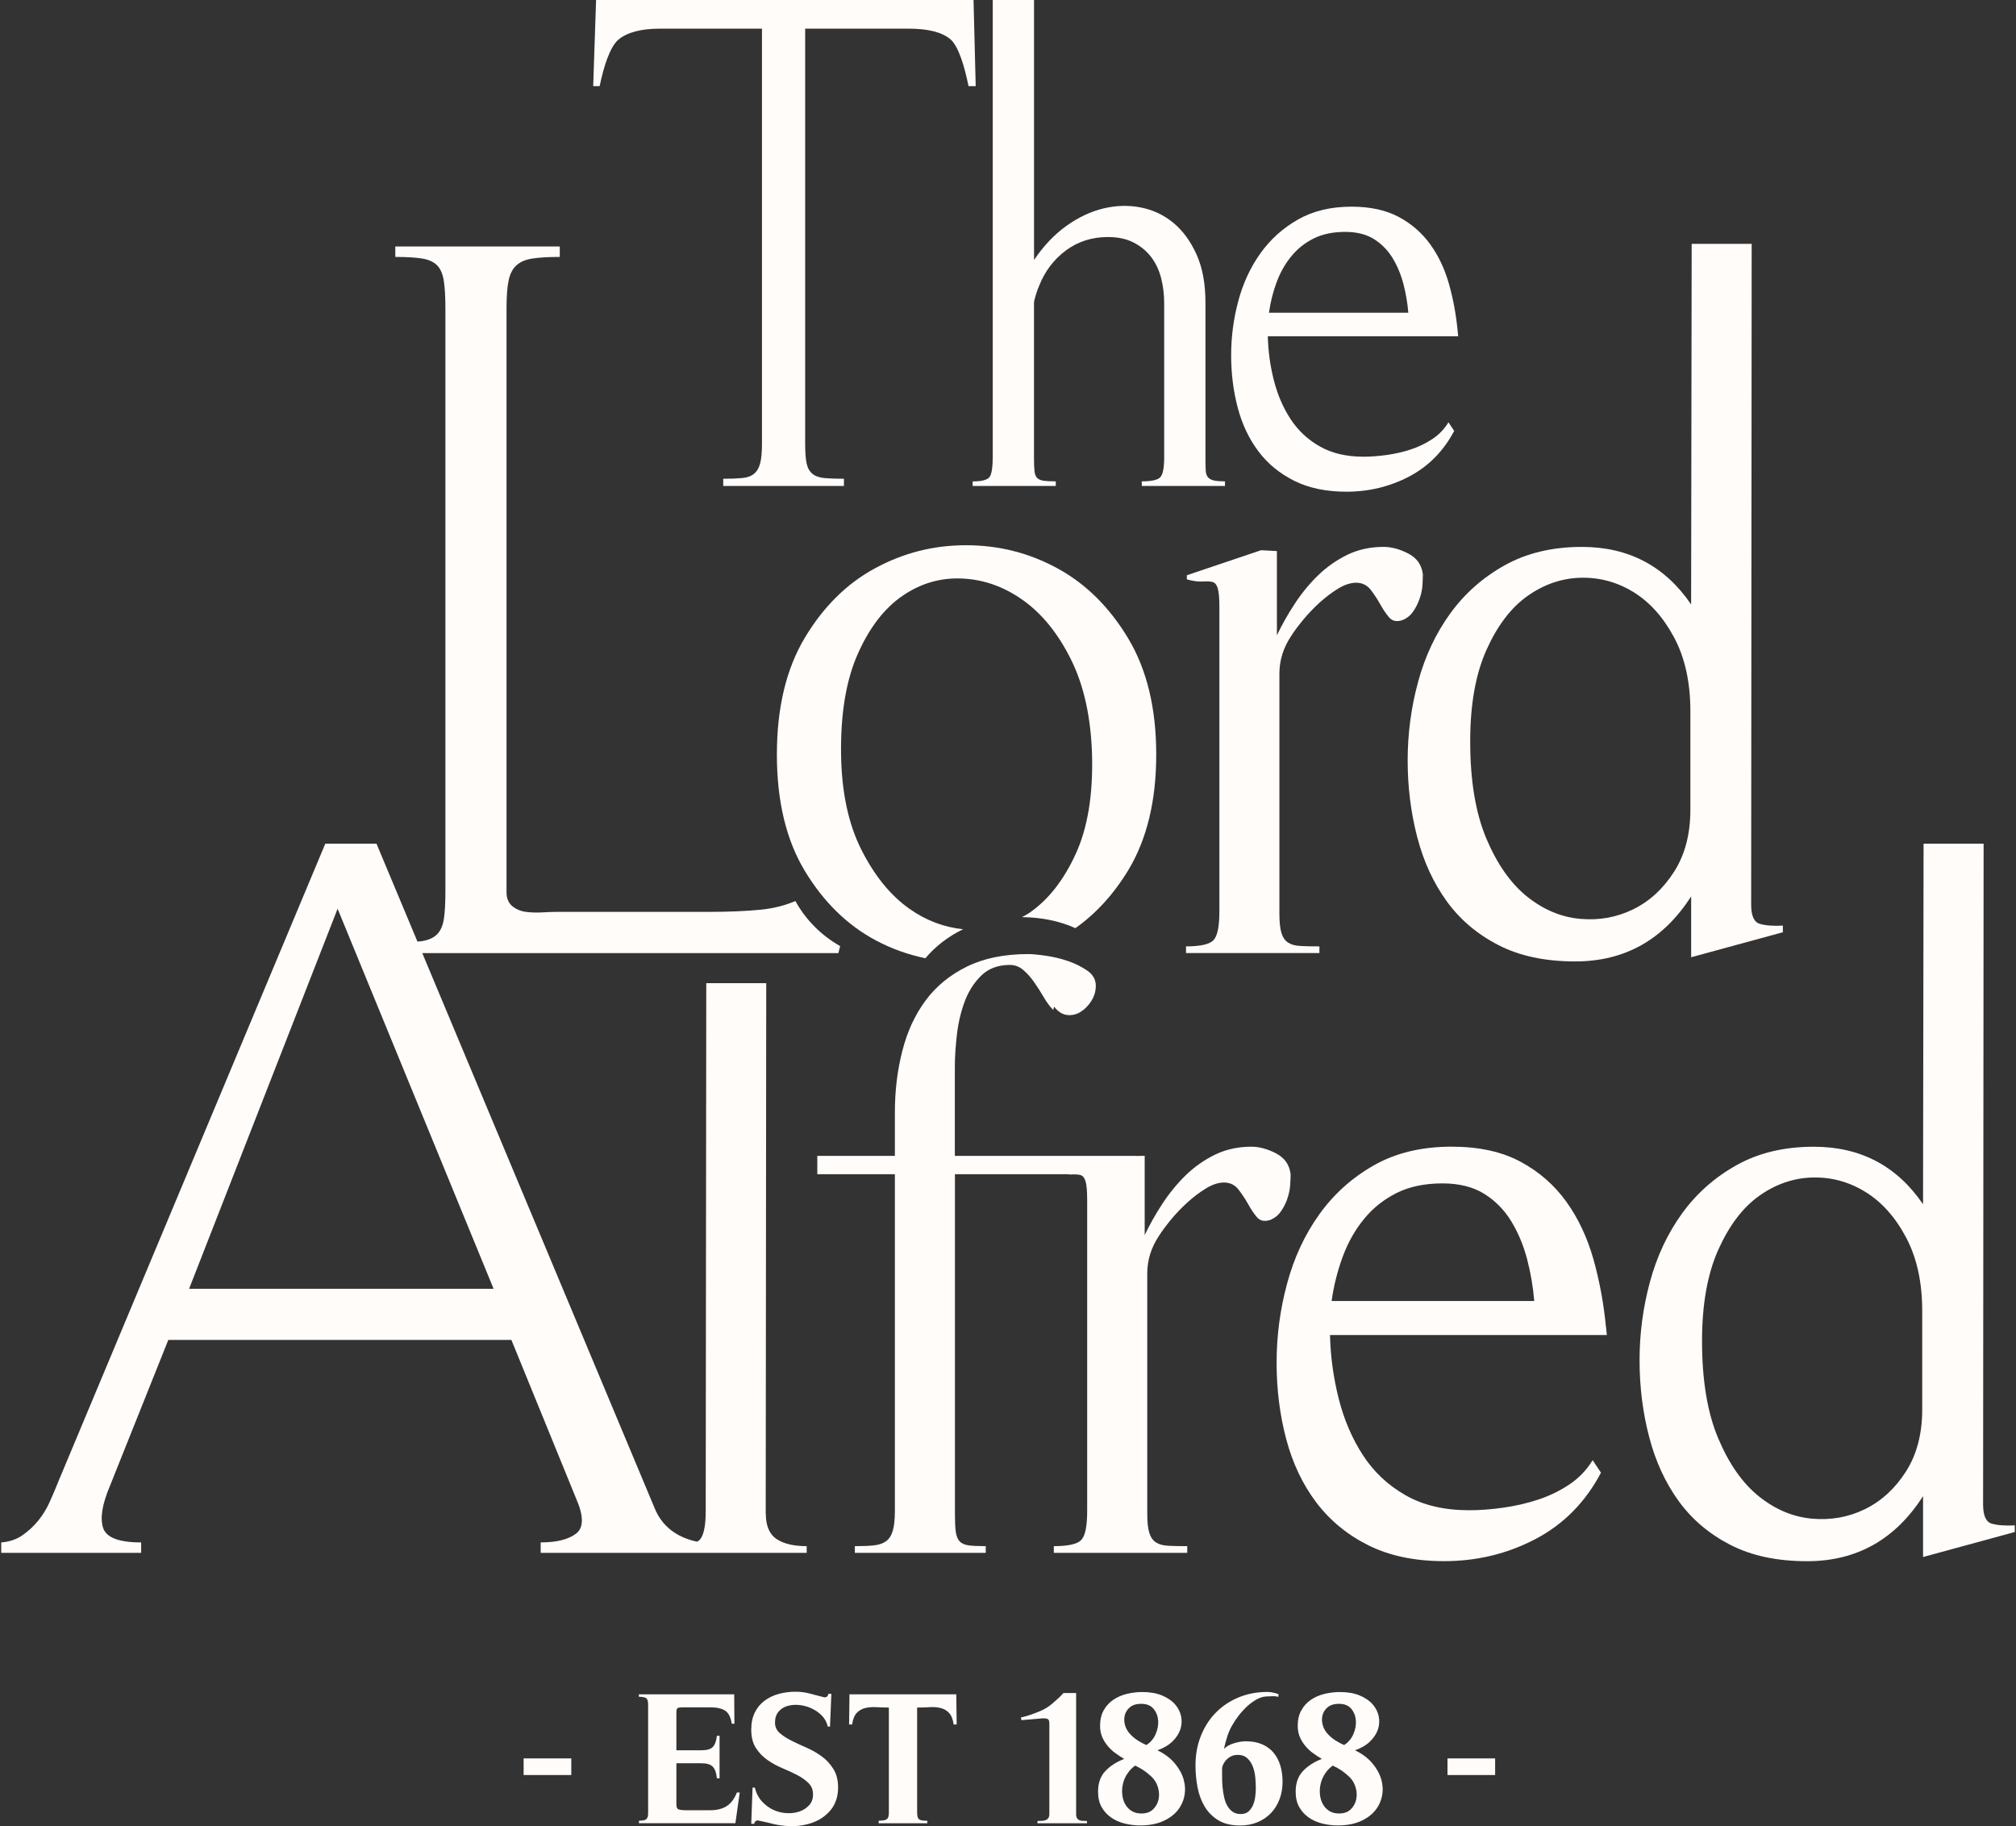 <?xml version="1.0" encoding="UTF-8"?> <svg xmlns="http://www.w3.org/2000/svg" width="106" height="96" viewBox="0 0 106 96" fill="none"><rect x="0" y="0" width="106" height="96" fill="#333333" stroke="none"/><path d="M32.529 2.073C32.994 1.695 33.717 1.507 34.699 1.507H40.064V23.32C40.064 23.772 40.032 24.119 39.969 24.357C39.907 24.598 39.8 24.78 39.648 24.905C39.498 25.031 39.289 25.107 39.026 25.131C38.762 25.156 38.428 25.169 38.027 25.169V25.547H44.374V25.169C43.945 25.169 43.6 25.156 43.336 25.131C43.072 25.107 42.865 25.031 42.713 24.905C42.563 24.78 42.461 24.598 42.411 24.357C42.359 24.119 42.335 23.772 42.335 23.32V1.507H47.791C48.797 1.507 49.52 1.691 49.961 2.054C50.401 2.418 50.722 3.524 50.924 4.529H51.302L51.188 0.001H31.341L31.19 4.529H31.53C31.731 3.547 32.064 2.45 32.529 2.073Z" fill="#FFFCFA"></path><path d="M51.141 25.547H55.512V25.305C55.251 25.305 55.044 25.295 54.894 25.275C54.744 25.256 54.628 25.21 54.547 25.139C54.467 25.069 54.416 24.954 54.397 24.792C54.377 24.633 54.367 24.411 54.367 24.13V15.928C54.367 15.849 54.402 15.697 54.472 15.476C54.541 15.256 54.597 15.104 54.638 15.025C54.94 14.259 55.406 13.643 56.039 13.17C56.673 12.698 57.412 12.461 58.256 12.461C58.778 12.461 59.226 12.556 59.597 12.747C59.971 12.937 60.276 13.189 60.518 13.5C60.758 13.813 60.935 14.179 61.046 14.601C61.157 15.023 61.212 15.474 61.212 15.958V24.038C61.212 24.581 61.146 24.927 61.016 25.079C60.885 25.229 60.559 25.305 60.035 25.305V25.547H64.409V25.305C64.168 25.305 63.977 25.291 63.836 25.261C63.695 25.23 63.589 25.175 63.518 25.095C63.449 25.014 63.407 24.898 63.398 24.748C63.388 24.598 63.382 24.392 63.382 24.131V15.901C63.382 14.916 63.227 14.077 62.916 13.383C62.604 12.69 62.201 12.137 61.709 11.726C61.215 11.314 60.648 11.042 60.005 10.911C59.362 10.78 58.704 10.796 58.032 10.955C57.358 11.115 56.705 11.422 56.071 11.874C55.438 12.327 54.869 12.926 54.369 13.668V0H52.197V24.041C52.197 24.543 52.147 24.881 52.047 25.052C51.946 25.223 51.644 25.308 51.142 25.308V25.55L51.141 25.547Z" fill="#FFFCFA"></path><path d="M67.127 14.829C67.318 14.316 67.575 13.864 67.897 13.472C68.218 13.079 68.609 12.768 69.072 12.537C69.534 12.306 70.088 12.191 70.731 12.191C71.334 12.191 71.837 12.317 72.239 12.567C72.64 12.819 72.968 13.151 73.219 13.562C73.471 13.975 73.66 14.432 73.792 14.933C73.923 15.436 74.007 15.937 74.048 16.44H66.721C66.801 15.877 66.936 15.339 67.127 14.827M66.162 23.722C66.654 24.375 67.282 24.892 68.048 25.275C68.811 25.657 69.726 25.849 70.791 25.849C71.978 25.849 73.079 25.582 74.094 25.05C75.109 24.517 75.897 23.718 76.46 22.653L76.159 22.2C75.938 22.562 75.652 22.86 75.299 23.089C74.948 23.32 74.57 23.5 74.168 23.631C73.766 23.763 73.349 23.858 72.916 23.918C72.484 23.978 72.076 24.009 71.696 24.009C70.792 24.009 70.021 23.828 69.389 23.465C68.754 23.105 68.242 22.622 67.85 22.02C67.458 21.416 67.168 20.739 66.977 19.985C66.785 19.232 66.68 18.463 66.661 17.679H76.672L76.64 17.377C76.559 16.532 76.409 15.719 76.188 14.935C75.966 14.15 75.641 13.457 75.209 12.855C74.775 12.252 74.224 11.768 73.551 11.408C72.878 11.046 72.049 10.865 71.064 10.865C69.977 10.865 69.038 11.09 68.244 11.542C67.45 11.995 66.792 12.588 66.27 13.32C65.746 14.054 65.359 14.889 65.109 15.823C64.858 16.758 64.733 17.707 64.733 18.673C64.733 19.64 64.847 20.557 65.079 21.432C65.31 22.306 65.672 23.07 66.165 23.723" fill="#FFFCFA"></path><path d="M54.174 47.956C54.032 48.056 53.885 48.13 53.737 48.214C54.802 48.226 55.74 48.43 56.543 48.794C57.627 48.026 58.556 47.013 59.327 45.74C60.304 44.117 60.794 42.095 60.794 39.667C60.794 37.239 60.304 35.21 59.327 33.573C58.346 31.936 57.113 30.707 55.621 29.89C54.131 29.072 52.523 28.663 50.799 28.663C49.075 28.663 47.511 29.064 46.02 29.868C44.53 30.671 43.295 31.892 42.316 33.528C41.337 35.164 40.848 37.211 40.848 39.666C40.848 42.12 41.337 44.16 42.316 45.783C43.295 47.404 44.53 48.619 46.02 49.42C46.861 49.874 47.742 50.183 48.654 50.376C49.186 49.749 49.853 49.229 50.642 48.851C49.645 48.747 48.7 48.399 47.818 47.776C46.823 47.073 45.985 46.042 45.297 44.684C44.61 43.325 44.251 41.652 44.223 39.664C44.193 37.53 44.485 35.77 45.099 34.382C45.713 32.993 46.502 31.971 47.467 31.313C48.431 30.655 49.483 30.356 50.622 30.415C51.762 30.472 52.83 30.861 53.823 31.576C54.816 32.294 55.65 33.331 56.322 34.69C56.992 36.048 57.359 37.708 57.418 39.666C57.476 41.77 57.192 43.51 56.564 44.883C55.934 46.257 55.137 47.279 54.174 47.953" fill="#FFFCFA"></path><path d="M67.27 35.416C67.27 34.714 67.474 34.057 67.884 33.442C68.029 33.208 68.235 32.931 68.498 32.61C68.762 32.287 69.053 31.982 69.374 31.688C69.696 31.397 70.024 31.147 70.361 30.942C70.698 30.738 71.011 30.635 71.305 30.635C71.624 30.635 71.881 30.76 72.072 31.008C72.263 31.256 72.429 31.511 72.576 31.775C72.722 32.038 72.875 32.265 73.037 32.455C73.198 32.645 73.424 32.696 73.717 32.608C73.951 32.52 74.141 32.374 74.288 32.169C74.433 31.965 74.549 31.739 74.637 31.49C74.726 31.242 74.776 31.002 74.791 30.768C74.805 30.534 74.813 30.344 74.813 30.197C74.756 29.7 74.5 29.335 74.046 29.099C73.592 28.866 73.16 28.75 72.752 28.75C72.05 28.75 71.414 28.889 70.843 29.165C70.274 29.444 69.761 29.801 69.309 30.241C68.857 30.679 68.447 31.177 68.082 31.732C67.716 32.287 67.403 32.843 67.139 33.398V28.969L66.306 28.925L62.404 30.241V30.459C62.725 30.546 62.995 30.584 63.215 30.57C63.435 30.556 63.611 30.562 63.742 30.592C63.875 30.622 63.968 30.731 64.027 30.921C64.085 31.112 64.115 31.441 64.115 31.906V47.91C64.115 48.699 64.012 49.204 63.808 49.422C63.604 49.642 63.122 49.752 62.36 49.752V50.104H69.374V49.752C68.964 49.752 68.63 49.746 68.366 49.73C68.102 49.716 67.892 49.658 67.731 49.555C67.569 49.452 67.452 49.283 67.379 49.049C67.307 48.816 67.27 48.479 67.27 48.041V35.414V35.416Z" fill="#FFFCFA"></path><path d="M78.157 34.166C78.728 32.895 79.442 31.953 80.305 31.338C81.167 30.725 82.096 30.404 83.089 30.373C84.084 30.345 85.012 30.593 85.874 31.118C86.736 31.645 87.452 32.442 88.022 33.508C88.593 34.576 88.879 35.869 88.879 37.389V42.561C88.879 43.848 88.593 44.937 88.022 45.828C87.452 46.721 86.736 47.378 85.874 47.802C85.012 48.224 84.084 48.394 83.089 48.305C82.096 48.217 81.167 47.831 80.305 47.144C79.442 46.456 78.727 45.441 78.157 44.097C77.588 42.752 77.302 41.044 77.302 38.968C77.302 37.038 77.588 35.438 78.157 34.166ZM74.561 35.855C74.194 37.2 74.014 38.572 74.014 39.975C74.014 41.378 74.182 42.724 74.518 44.011C74.852 45.297 75.373 46.422 76.073 47.386C76.775 48.351 77.68 49.117 78.793 49.687C79.902 50.258 81.248 50.543 82.826 50.543C85.426 50.543 87.459 49.403 88.92 47.122V50.323L93.742 49.009V48.658C93.244 48.688 92.844 48.658 92.535 48.569C92.229 48.482 92.075 48.147 92.075 47.562L92.102 12.82H88.947L88.918 31.776C87.544 29.76 85.63 28.751 83.174 28.751C81.624 28.751 80.274 29.073 79.119 29.716C77.965 30.359 77.008 31.205 76.247 32.259C75.486 33.31 74.925 34.509 74.559 35.855" fill="#FFFCFA"></path><path d="M67.683 63.023C67.772 62.775 67.822 62.535 67.836 62.3C67.852 62.066 67.86 61.877 67.86 61.73C67.802 61.233 67.546 60.868 67.093 60.632C66.639 60.398 66.207 60.282 65.799 60.282C65.097 60.282 64.463 60.422 63.891 60.698C63.321 60.977 62.809 61.334 62.356 61.772C61.904 62.212 61.495 62.709 61.129 63.264C60.765 63.819 60.451 64.374 60.187 64.929V60.76L59.737 60.771V60.766H50.205V56.075C50.205 55.577 50.242 55.016 50.314 54.388C50.387 53.76 50.526 53.175 50.73 52.633C50.934 52.092 51.229 51.639 51.607 51.274C51.986 50.91 52.483 50.727 53.098 50.727C53.361 50.727 53.595 50.814 53.8 50.991C54.004 51.166 54.196 51.378 54.37 51.627C54.545 51.875 54.714 52.139 54.874 52.414C55.034 52.693 55.203 52.919 55.379 53.094L55.423 52.919C55.627 53.183 55.855 53.328 56.103 53.357C56.351 53.387 56.584 53.336 56.805 53.203C57.023 53.072 57.215 52.881 57.374 52.633C57.534 52.386 57.617 52.115 57.617 51.821C57.617 51.5 57.469 51.238 57.177 51.032C56.884 50.828 56.549 50.66 56.169 50.527C55.788 50.396 55.394 50.301 54.985 50.243C54.575 50.184 54.268 50.156 54.066 50.156C52.809 50.156 51.733 50.374 50.843 50.812C49.951 51.25 49.226 51.843 48.673 52.588C48.116 53.335 47.706 54.219 47.446 55.24C47.181 56.265 47.052 57.346 47.052 58.484V60.765H42.973V61.73H47.052V79.443C47.052 79.883 47.014 80.226 46.941 80.473C46.868 80.721 46.751 80.904 46.59 81.021C46.429 81.137 46.218 81.213 45.954 81.24C45.692 81.27 45.355 81.282 44.947 81.282V81.633H51.83V81.282C51.45 81.282 51.151 81.27 50.933 81.24C50.713 81.211 50.552 81.137 50.45 81.021C50.346 80.903 50.281 80.737 50.253 80.517C50.223 80.299 50.21 79.984 50.21 79.574V61.73H56.149C56.184 61.73 56.234 61.747 56.266 61.745C56.486 61.731 56.661 61.737 56.791 61.768C56.922 61.798 57.017 61.907 57.076 62.096C57.134 62.288 57.163 62.617 57.163 63.082V79.441C57.163 80.229 57.061 80.735 56.854 80.953C56.652 81.173 56.168 81.282 55.409 81.282V81.633H62.424V81.282C62.015 81.282 61.679 81.276 61.417 81.262C61.154 81.248 60.943 81.189 60.781 81.086C60.62 80.983 60.503 80.816 60.43 80.582C60.357 80.348 60.322 80.011 60.322 79.574V66.947C60.322 66.245 60.526 65.589 60.936 64.973C61.082 64.739 61.286 64.463 61.548 64.141C61.812 63.819 62.103 63.514 62.426 63.219C62.747 62.927 63.076 62.678 63.413 62.473C63.75 62.269 64.063 62.166 64.357 62.166C64.677 62.166 64.933 62.291 65.123 62.539C65.314 62.788 65.48 63.042 65.629 63.306C65.774 63.571 65.927 63.797 66.087 63.986C66.249 64.178 66.475 64.227 66.767 64.14C67.001 64.051 67.19 63.906 67.338 63.7C67.484 63.496 67.599 63.27 67.688 63.022" fill="#FFFCFA"></path><path d="M70.016 68.393C70.131 67.573 70.329 66.794 70.606 66.047C70.884 65.301 71.257 64.643 71.726 64.075C72.191 63.505 72.762 63.052 73.434 62.715C74.106 62.381 74.909 62.212 75.846 62.212C76.723 62.212 77.452 62.395 78.038 62.759C78.623 63.124 79.097 63.607 79.463 64.206C79.828 64.806 80.105 65.471 80.296 66.201C80.486 66.931 80.609 67.662 80.669 68.393H70.016ZM84.44 69.751C84.321 68.524 84.103 67.341 83.782 66.199C83.459 65.059 82.986 64.051 82.357 63.175C81.727 62.299 80.924 61.597 79.947 61.072C78.966 60.545 77.761 60.281 76.329 60.281C74.751 60.281 73.385 60.608 72.229 61.266C71.074 61.924 70.117 62.788 69.358 63.853C68.597 64.919 68.034 66.132 67.671 67.491C67.304 68.851 67.123 70.232 67.123 71.635C67.123 73.038 67.289 74.374 67.626 75.646C67.963 76.917 68.488 78.029 69.206 78.98C69.923 79.928 70.834 80.681 71.947 81.236C73.057 81.791 74.386 82.07 75.936 82.07C77.661 82.07 79.262 81.682 80.737 80.907C82.213 80.132 83.359 78.97 84.179 77.42L83.741 76.762C83.418 77.289 83.002 77.721 82.491 78.056C81.979 78.393 81.432 78.655 80.846 78.845C80.261 79.035 79.654 79.174 79.026 79.261C78.398 79.35 77.805 79.394 77.251 79.394C75.934 79.394 74.818 79.13 73.899 78.603C72.977 78.078 72.232 77.377 71.662 76.5C71.091 75.622 70.669 74.635 70.391 73.539C70.112 72.443 69.959 71.325 69.93 70.184H84.487L84.443 69.745L84.44 69.751Z" fill="#FFFCFA"></path><path d="M9.943 67.752L17.751 47.773L25.953 67.752H9.941H9.943ZM40.261 79.574L40.288 51.687H37.135L37.106 79.442C37.106 80.289 36.981 80.808 36.733 80.999C36.709 81.017 36.671 81.031 36.643 81.047C35.55 80.806 34.8 80.223 34.416 79.275L22.203 50.105H44.082L44.174 49.737C43.157 49.158 42.358 48.343 41.822 47.368C41.275 47.6 40.665 47.76 39.967 47.826C39.199 47.899 38.321 47.937 37.334 47.937H29.322C29.104 47.937 28.836 47.945 28.526 47.964C28.215 47.983 27.922 47.973 27.648 47.937C27.375 47.901 27.136 47.798 26.935 47.635C26.733 47.469 26.633 47.222 26.633 46.893V16.197C26.633 15.575 26.669 15.091 26.744 14.742C26.817 14.395 26.954 14.13 27.155 13.946C27.356 13.763 27.641 13.644 28.006 13.589C28.371 13.533 28.847 13.507 29.433 13.507V12.958H20.785V13.507C21.37 13.507 21.835 13.533 22.184 13.589C22.531 13.644 22.796 13.763 22.98 13.946C23.162 14.13 23.28 14.403 23.336 14.77C23.391 15.137 23.419 15.612 23.419 16.197V46.869C23.419 47.493 23.391 47.977 23.336 48.323C23.28 48.671 23.162 48.937 22.98 49.118C22.796 49.303 22.531 49.42 22.184 49.476C22.118 49.487 22.026 49.492 21.95 49.5L19.796 44.353H17.104L3.082 77.85C2.937 78.216 2.782 78.583 2.617 78.948C2.454 79.315 2.25 79.642 2.015 79.935C1.776 80.229 1.501 80.484 1.191 80.702C0.881 80.922 0.504 81.052 0.065 81.086V81.635H7.422V81.086C6.252 81.086 5.584 80.832 5.42 80.318C5.255 79.805 5.374 79.075 5.777 78.124L8.849 70.441H26.889L30.293 78.78C30.695 79.696 30.695 80.31 30.293 80.62C29.89 80.93 29.268 81.085 28.428 81.085V81.634H42.415V81.282C41.742 81.282 41.217 81.161 40.837 80.911C40.458 80.662 40.266 80.216 40.266 79.573" fill="#FFFCFA"></path><path d="M101.069 74.093C101.069 75.38 100.783 76.468 100.213 77.36C99.643 78.252 98.926 78.91 98.064 79.334C97.204 79.756 96.274 79.925 95.279 79.837C94.286 79.75 93.358 79.362 92.496 78.676C91.632 77.988 90.917 76.973 90.348 75.627C89.778 74.284 89.492 72.574 89.492 70.498C89.492 68.568 89.778 66.969 90.348 65.696C90.919 64.425 91.632 63.482 92.496 62.867C93.358 62.255 94.286 61.932 95.279 61.902C96.274 61.874 97.202 62.122 98.064 62.649C98.926 63.175 99.643 63.972 100.213 65.04C100.783 66.107 101.069 67.4 101.069 68.919V74.091V74.093ZM104.729 80.101C104.422 80.012 104.27 79.677 104.27 79.094L104.297 44.352H101.14L101.112 63.308C99.737 61.292 97.824 60.284 95.368 60.284C93.818 60.284 92.467 60.605 91.314 61.249C90.16 61.893 89.203 62.739 88.442 63.79C87.683 64.842 87.118 66.041 86.754 67.387C86.389 68.731 86.207 70.104 86.207 71.507C86.207 72.91 86.375 74.256 86.712 75.541C87.047 76.827 87.566 77.953 88.268 78.918C88.97 79.883 89.875 80.648 90.987 81.218C92.097 81.788 93.441 82.073 95.02 82.073C97.621 82.073 99.652 80.933 101.113 78.652V81.853L105.936 80.539V80.188C105.439 80.216 105.039 80.188 104.73 80.099" fill="#FFFCFA"></path><path d="M30.038 92.44H27.532V93.314H30.038V92.44Z" fill="#FFFCFA"></path><path d="M33.594 95.85V95.72C33.679 95.714 33.753 95.708 33.812 95.7C33.872 95.695 33.921 95.677 33.959 95.651C33.998 95.624 34.029 95.586 34.049 95.532C34.07 95.48 34.078 95.402 34.078 95.304V89.608C34.078 89.422 34.04 89.309 33.959 89.264C33.88 89.222 33.758 89.2 33.592 89.2V89.07H38.604L38.615 90.617H38.476C38.422 90.272 38.305 90.043 38.123 89.927C37.941 89.812 37.682 89.755 37.347 89.755H35.9C35.781 89.755 35.694 89.764 35.643 89.789C35.59 89.811 35.564 89.891 35.564 90.022V92.013H36.882C37.166 92.013 37.364 91.956 37.476 91.841C37.59 91.724 37.663 91.528 37.695 91.251H37.834V93.489H37.695C37.668 93.212 37.598 93.011 37.486 92.885C37.373 92.76 37.171 92.696 36.882 92.696H35.564V94.877C35.564 95.021 35.61 95.107 35.703 95.129C35.797 95.153 35.901 95.165 36.021 95.165H37.339C37.696 95.165 37.986 95.091 38.212 94.945C38.436 94.801 38.615 94.563 38.746 94.232H38.895L38.667 95.847H33.595L33.594 95.85Z" fill="#FFFCFA"></path><path d="M39.5 95.879L39.569 93.976H39.688C39.759 94.266 39.886 94.509 40.065 94.704C40.242 94.898 40.446 95.047 40.673 95.15C40.901 95.252 41.138 95.308 41.382 95.319C41.626 95.33 41.849 95.298 42.051 95.225C42.252 95.153 42.418 95.042 42.551 94.893C42.684 94.745 42.748 94.56 42.748 94.335C42.748 94.09 42.668 93.888 42.505 93.731C42.342 93.571 42.143 93.432 41.907 93.31C41.668 93.188 41.409 93.068 41.124 92.948C40.84 92.829 40.58 92.684 40.341 92.516C40.102 92.349 39.903 92.138 39.742 91.888C39.579 91.637 39.5 91.316 39.5 90.927C39.5 90.584 39.562 90.286 39.683 90.035C39.805 89.783 39.976 89.578 40.189 89.415C40.403 89.254 40.65 89.132 40.931 89.053C41.213 88.975 41.51 88.934 41.828 88.934C41.98 88.934 42.129 88.947 42.274 88.967C42.418 88.991 42.563 89.023 42.71 89.064C42.723 89.07 42.764 89.081 42.834 89.099C42.903 89.114 42.974 89.132 43.05 89.154C43.126 89.173 43.196 89.19 43.259 89.208C43.322 89.224 43.357 89.233 43.364 89.233C43.482 89.219 43.545 89.157 43.552 89.045H43.712L43.642 90.767H43.523C43.476 90.55 43.376 90.361 43.221 90.199C43.065 90.038 42.883 89.908 42.674 89.812C42.467 89.715 42.25 89.657 42.026 89.633C41.803 89.611 41.594 89.628 41.403 89.684C41.211 89.739 41.055 89.84 40.933 89.986C40.811 90.13 40.749 90.321 40.749 90.561C40.749 90.778 40.832 90.96 40.996 91.106C41.162 91.249 41.368 91.384 41.611 91.506C41.855 91.629 42.12 91.752 42.408 91.877C42.696 92.002 42.96 92.154 43.205 92.333C43.451 92.511 43.655 92.733 43.819 92.996C43.985 93.261 44.067 93.587 44.067 93.978C44.067 94.281 44.011 94.555 43.897 94.8C43.786 95.045 43.61 95.262 43.373 95.453C43.175 95.613 42.96 95.732 42.728 95.815C42.497 95.898 42.258 95.953 42.015 95.98C41.769 96.005 41.521 96.007 41.273 95.985C41.021 95.961 40.779 95.921 40.55 95.861C40.529 95.853 40.482 95.841 40.411 95.825C40.338 95.809 40.257 95.79 40.174 95.771C40.088 95.751 40.011 95.735 39.94 95.721C39.871 95.708 39.829 95.7 39.816 95.7C39.723 95.721 39.672 95.779 39.658 95.879H39.498H39.5Z" fill="#FFFCFA"></path><path d="M48.755 95.85H46.199V95.72C46.285 95.714 46.362 95.707 46.427 95.7C46.495 95.695 46.549 95.679 46.595 95.655C46.641 95.633 46.677 95.592 46.699 95.535C46.723 95.48 46.736 95.402 46.736 95.304V89.766C46.516 89.766 46.301 89.761 46.087 89.747C45.87 89.734 45.674 89.748 45.497 89.791C45.319 89.834 45.168 89.919 45.047 90.049C44.925 90.177 44.842 90.381 44.804 90.658H44.645L44.665 89.071H50.281L50.302 90.658H50.142C50.104 90.381 50.022 90.177 49.9 90.049C49.779 89.919 49.63 89.834 49.456 89.791C49.28 89.748 49.087 89.732 48.875 89.747C48.663 89.761 48.447 89.766 48.222 89.766V95.314C48.222 95.413 48.235 95.489 48.257 95.546C48.281 95.603 48.316 95.641 48.361 95.665C48.407 95.687 48.464 95.701 48.529 95.709C48.596 95.715 48.671 95.719 48.757 95.719V95.848L48.755 95.85Z" fill="#FFFCFA"></path><path d="M57.156 95.85H54.55V95.73C54.624 95.73 54.695 95.73 54.768 95.725C54.84 95.722 54.907 95.711 54.964 95.692C55.024 95.67 55.075 95.636 55.114 95.587C55.154 95.537 55.174 95.462 55.174 95.364V90.609C55.174 90.476 55.146 90.397 55.09 90.37C55.033 90.345 54.95 90.332 54.837 90.332L53.708 90.43L53.678 90.291C53.869 90.245 54.034 90.199 54.17 90.152C54.304 90.106 54.45 90.05 54.606 89.989C54.761 89.927 54.899 89.857 55.018 89.786C55.116 89.726 55.217 89.652 55.323 89.563C55.429 89.473 55.527 89.388 55.615 89.305C55.706 89.223 55.807 89.122 55.917 89.003H56.582V95.374C56.582 95.467 56.597 95.537 56.632 95.587C56.666 95.636 56.708 95.67 56.759 95.692C56.813 95.711 56.873 95.723 56.942 95.725C57.012 95.728 57.083 95.73 57.154 95.73V95.85H57.156Z" fill="#FFFCFA"></path><path d="M60.76 91.168C60.866 90.927 60.912 90.688 60.895 90.451C60.877 90.213 60.797 90.006 60.651 89.831C60.505 89.657 60.289 89.57 59.996 89.57C59.759 89.57 59.569 89.626 59.428 89.737C59.285 89.851 59.191 89.989 59.145 90.153C59.101 90.319 59.101 90.495 59.15 90.683C59.201 90.871 59.3 91.042 59.452 91.194C59.566 91.312 59.693 91.415 59.835 91.504C59.976 91.594 60.124 91.671 60.276 91.738C60.493 91.599 60.656 91.409 60.762 91.168M59.27 93.248C59.161 93.416 59.085 93.595 59.043 93.783C58.998 93.971 58.989 94.158 59.008 94.343C59.027 94.529 59.077 94.694 59.158 94.839C59.236 94.985 59.346 95.103 59.49 95.197C59.631 95.288 59.805 95.336 60.009 95.336C60.275 95.336 60.48 95.263 60.629 95.116C60.778 94.972 60.874 94.795 60.917 94.593C60.959 94.387 60.948 94.175 60.882 93.952C60.816 93.732 60.702 93.544 60.535 93.392C60.278 93.149 59.993 92.957 59.683 92.818C59.519 92.937 59.381 93.081 59.272 93.25M58.623 92.149C58.472 92.034 58.339 91.904 58.223 91.762C58.108 91.619 58.014 91.466 57.945 91.297C57.875 91.126 57.841 90.938 57.841 90.726C57.841 90.408 57.905 90.139 58.03 89.913C58.155 89.688 58.321 89.505 58.53 89.364C58.739 89.22 58.974 89.117 59.239 89.051C59.503 88.986 59.778 88.951 60.061 88.951C60.464 88.951 60.809 89.011 61.097 89.13C61.383 89.249 61.612 89.403 61.78 89.595C61.948 89.786 62.055 90.001 62.103 90.234C62.149 90.469 62.135 90.699 62.059 90.923C61.981 91.148 61.842 91.358 61.643 91.553C61.442 91.747 61.178 91.901 60.855 92.013C61.233 92.197 61.535 92.423 61.761 92.69C61.989 92.959 62.145 93.237 62.231 93.533C62.316 93.826 62.332 94.12 62.275 94.409C62.218 94.698 62.095 94.96 61.904 95.192C61.712 95.421 61.454 95.608 61.127 95.75C60.8 95.891 60.407 95.964 59.953 95.964C59.677 95.964 59.403 95.931 59.136 95.864C58.867 95.799 58.631 95.693 58.422 95.548C58.214 95.402 58.048 95.221 57.923 94.999C57.796 94.778 57.735 94.507 57.735 94.191C57.735 93.735 57.864 93.373 58.122 93.101C58.38 92.831 58.71 92.619 59.112 92.467C58.941 92.369 58.778 92.263 58.627 92.146" fill="#FFFCFA"></path><path d="M71.157 91.168C71.263 90.927 71.309 90.688 71.291 90.451C71.274 90.213 71.193 90.006 71.048 89.831C70.902 89.657 70.686 89.57 70.393 89.57C70.158 89.57 69.966 89.626 69.825 89.737C69.681 89.851 69.588 89.989 69.542 90.153C69.496 90.319 69.498 90.495 69.547 90.683C69.598 90.871 69.697 91.042 69.849 91.194C69.963 91.312 70.088 91.415 70.232 91.504C70.373 91.594 70.521 91.671 70.673 91.738C70.89 91.599 71.053 91.409 71.157 91.168ZM69.666 93.248C69.557 93.416 69.481 93.595 69.438 93.783C69.394 93.971 69.384 94.158 69.403 94.343C69.422 94.529 69.471 94.694 69.552 94.839C69.631 94.985 69.74 95.103 69.884 95.197C70.025 95.288 70.199 95.336 70.403 95.336C70.667 95.336 70.874 95.263 71.021 95.116C71.171 94.972 71.266 94.795 71.309 94.593C71.352 94.387 71.341 94.175 71.274 93.952C71.208 93.732 71.094 93.544 70.928 93.392C70.67 93.149 70.385 92.957 70.075 92.818C69.911 92.937 69.773 93.081 69.664 93.25M69.016 92.149C68.864 92.034 68.729 91.904 68.615 91.762C68.499 91.619 68.407 91.466 68.337 91.297C68.269 91.126 68.233 90.938 68.233 90.726C68.233 90.408 68.298 90.139 68.423 89.913C68.547 89.688 68.714 89.505 68.921 89.364C69.13 89.22 69.365 89.117 69.629 89.051C69.892 88.986 70.169 88.951 70.452 88.951C70.855 88.951 71.2 89.011 71.488 89.13C71.775 89.249 72.003 89.403 72.171 89.595C72.338 89.786 72.446 90.001 72.493 90.234C72.539 90.469 72.525 90.699 72.449 90.923C72.372 91.148 72.233 91.358 72.033 91.553C71.832 91.747 71.568 91.901 71.246 92.013C71.624 92.197 71.926 92.423 72.152 92.69C72.38 92.959 72.536 93.237 72.622 93.533C72.707 93.826 72.724 94.12 72.666 94.409C72.609 94.698 72.486 94.96 72.294 95.192C72.104 95.421 71.845 95.608 71.518 95.75C71.19 95.891 70.798 95.964 70.344 95.964C70.067 95.964 69.794 95.931 69.526 95.864C69.258 95.799 69.022 95.693 68.813 95.548C68.606 95.402 68.438 95.221 68.313 94.999C68.187 94.778 68.125 94.507 68.125 94.191C68.125 93.735 68.255 93.373 68.513 93.101C68.77 92.831 69.101 92.619 69.503 92.467C69.332 92.369 69.169 92.263 69.017 92.146" fill="#FFFCFA"></path><path d="M64.257 93.035V93.451C64.257 93.611 64.265 93.777 64.281 93.952C64.297 94.128 64.325 94.299 64.362 94.468C64.398 94.637 64.452 94.787 64.525 94.919C64.597 95.05 64.692 95.157 64.808 95.241C64.923 95.324 65.067 95.365 65.24 95.365C65.412 95.365 65.548 95.319 65.651 95.225C65.753 95.132 65.831 95.018 65.888 94.882C65.943 94.748 65.981 94.601 66 94.447C66.019 94.292 66.03 94.148 66.03 94.017C66.03 93.857 66.022 93.677 66.005 93.473C65.989 93.267 65.948 93.073 65.882 92.893C65.815 92.711 65.717 92.559 65.589 92.437C65.459 92.316 65.287 92.254 65.07 92.254C64.879 92.254 64.703 92.319 64.548 92.451C64.393 92.584 64.295 92.746 64.257 92.937V93.035ZM67.209 89.211C67.129 89.178 67.03 89.165 66.913 89.171C66.794 89.178 66.691 89.182 66.604 89.182C66.426 89.189 66.249 89.241 66.07 89.339C65.891 89.44 65.723 89.564 65.564 89.712C65.406 89.859 65.258 90.021 65.127 90.191C64.996 90.365 64.885 90.527 64.801 90.678C64.688 90.868 64.597 91.072 64.529 91.287C64.46 91.502 64.401 91.718 64.355 91.936C64.495 91.803 64.673 91.705 64.896 91.639C65.118 91.572 65.323 91.54 65.516 91.54C65.839 91.54 66.122 91.593 66.362 91.699C66.604 91.805 66.804 91.952 66.962 92.138C67.12 92.328 67.239 92.553 67.318 92.812C67.398 93.073 67.436 93.359 67.436 93.669C67.436 94 67.384 94.305 67.278 94.585C67.172 94.867 67.022 95.109 66.827 95.314C66.633 95.518 66.397 95.678 66.124 95.792C65.85 95.909 65.545 95.967 65.208 95.967C64.744 95.967 64.363 95.876 64.063 95.695C63.762 95.513 63.523 95.273 63.343 94.977C63.166 94.68 63.039 94.343 62.967 93.967C62.896 93.589 62.858 93.204 62.858 92.809C62.858 92.266 62.946 91.763 63.125 91.299C63.304 90.834 63.553 90.429 63.878 90.084C64.2 89.742 64.59 89.469 65.042 89.268C65.494 89.067 65.995 88.959 66.543 88.947C66.78 88.939 67.008 88.978 67.228 89.065L67.207 89.212L67.209 89.211Z" fill="#FFFCFA"></path><path d="M78.613 92.44H76.108V93.314H78.613V92.44Z" fill="#FFFCFA"></path></svg> 